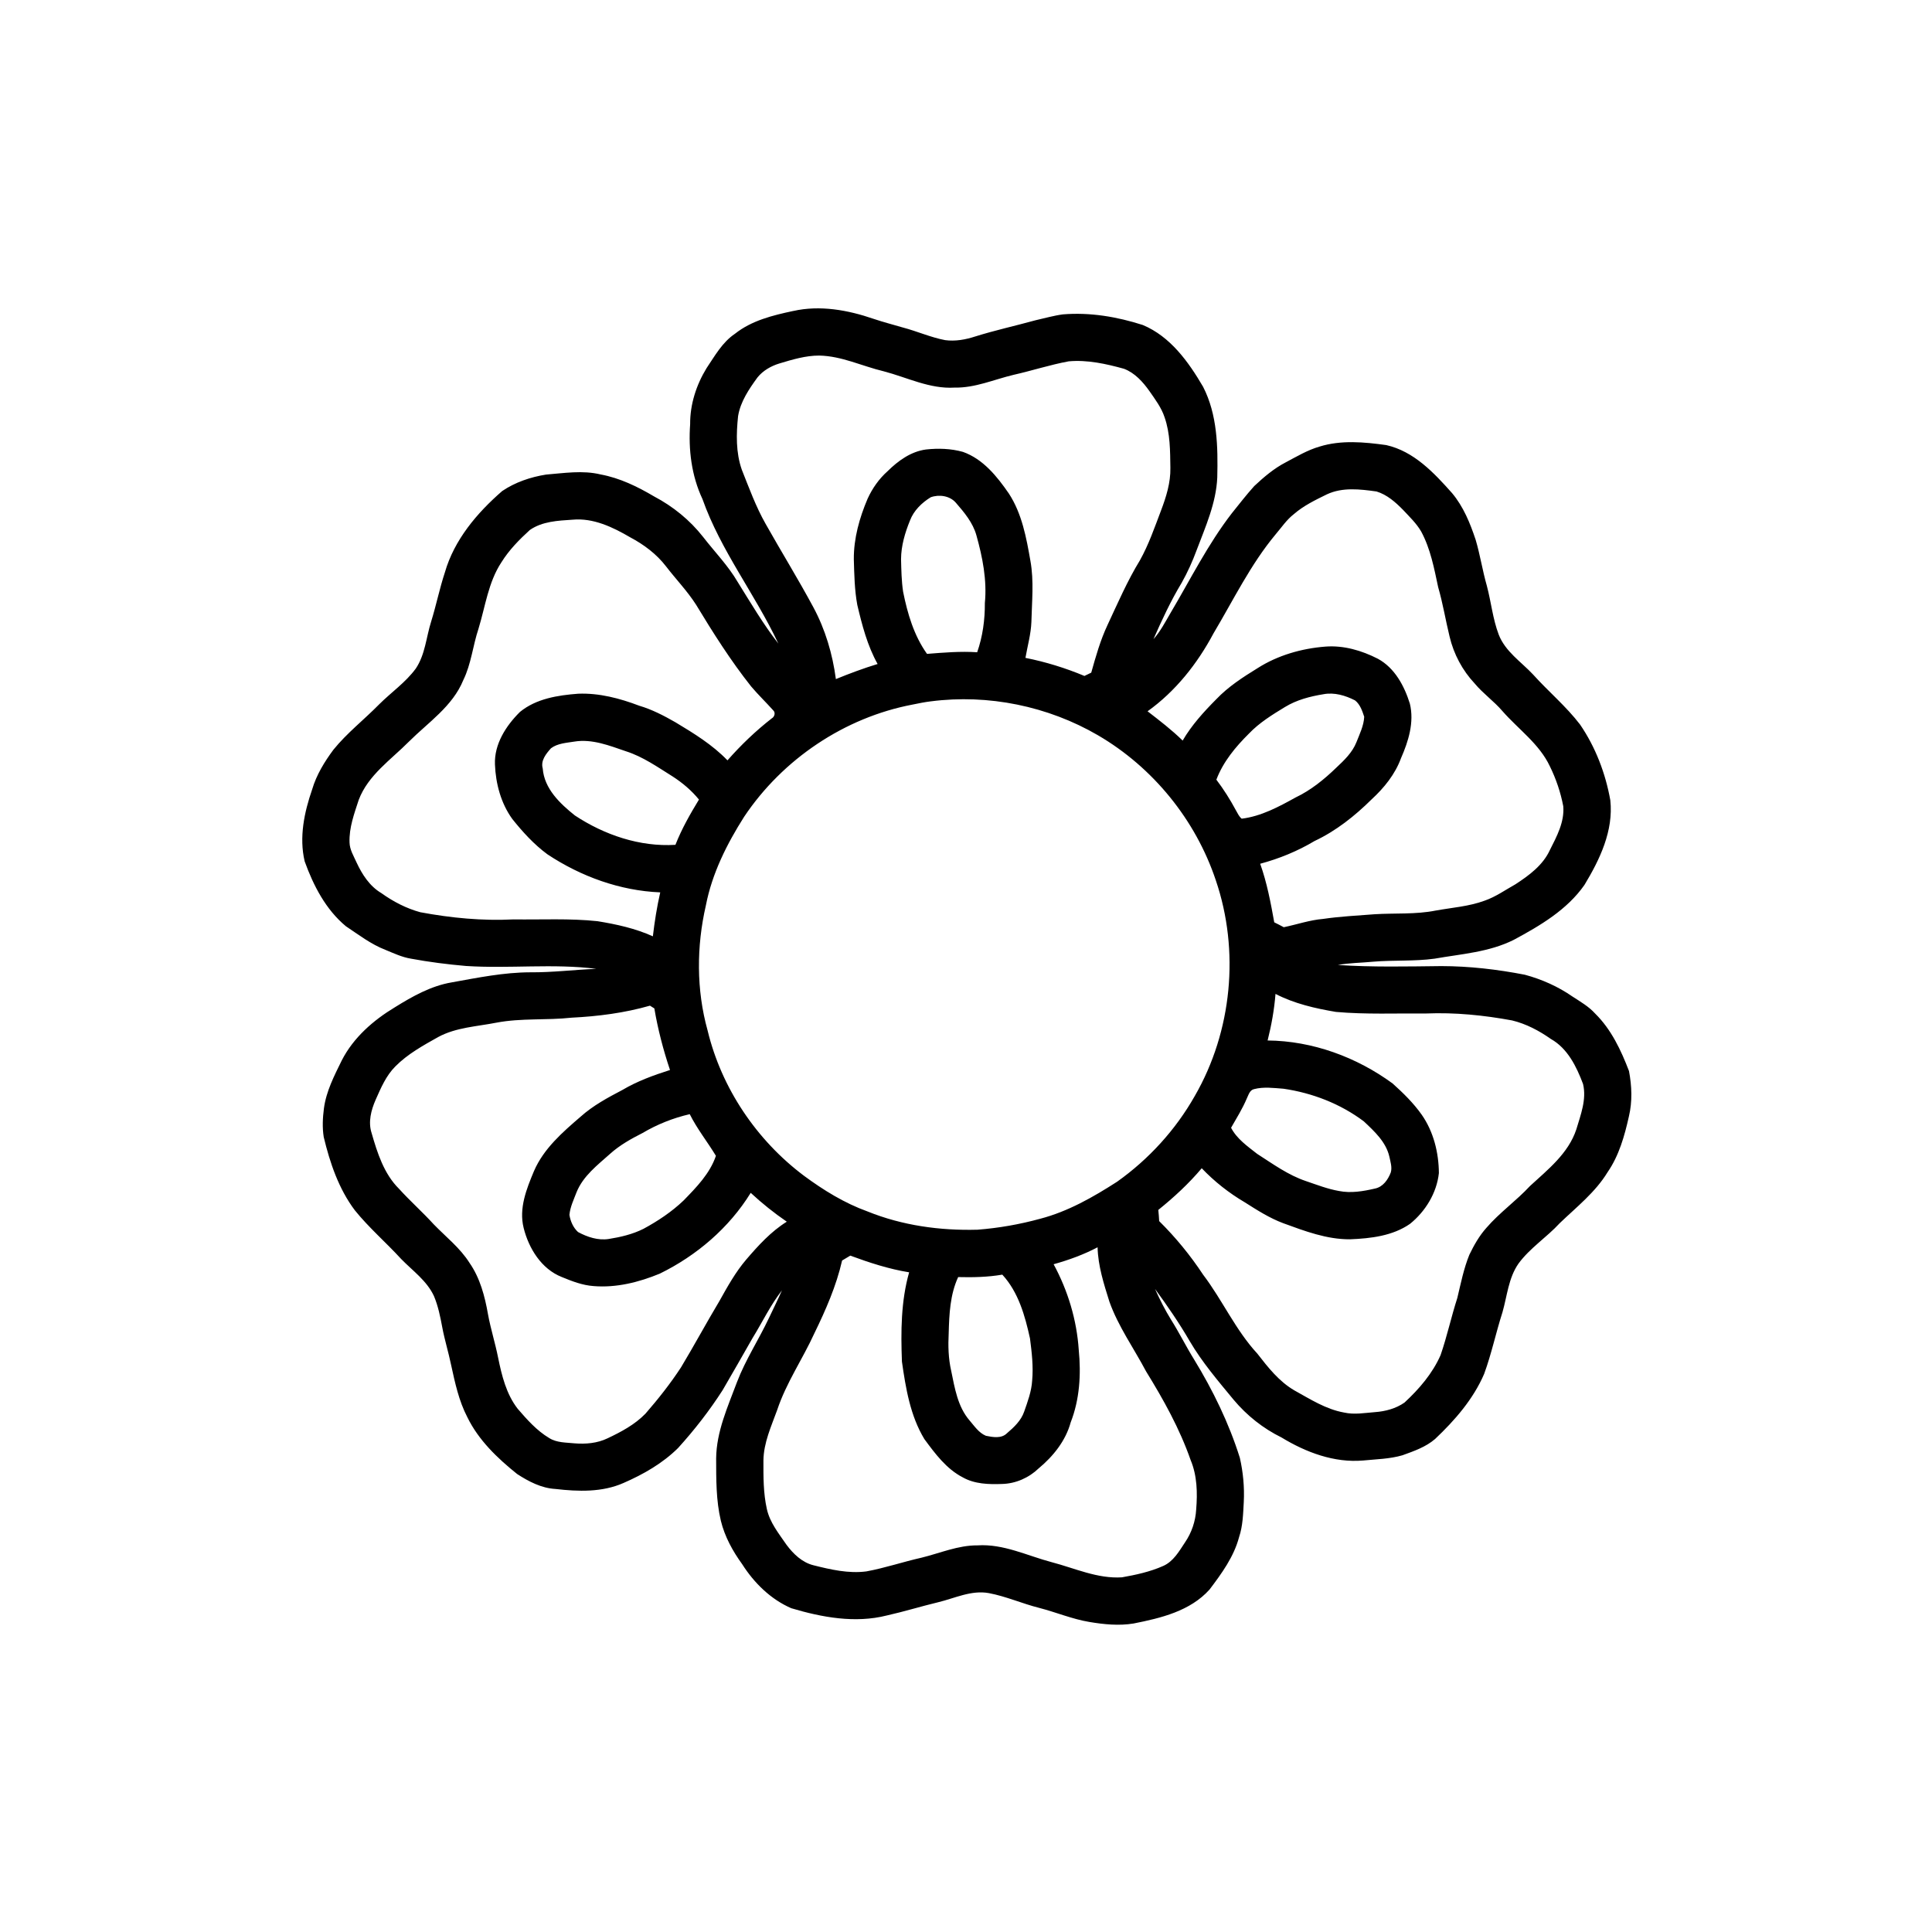 <?xml version="1.0" encoding="UTF-8"?>
<!-- Uploaded to: ICON Repo, www.svgrepo.com, Generator: ICON Repo Mixer Tools -->
<svg fill="#000000" width="800px" height="800px" version="1.1" viewBox="144 144 512 512" xmlns="http://www.w3.org/2000/svg">
 <path d="m354.2 226.42c7.098-1.609 14.504-0.262 21.285 2.07 2.555 0.859 5.16 1.535 7.75 2.293 3.781 0.992 7.379 2.617 11.234 3.356 2.695 0.363 5.426-0.137 7.988-0.973 5.262-1.648 10.648-2.824 15.957-4.289 2.406-0.535 4.785-1.23 7.234-1.562 7.18-0.598 14.383 0.621 21.207 2.812 7.305 3.055 12.105 9.754 15.973 16.363 3.801 7.391 3.953 15.914 3.762 24.039-0.293 6.785-3.125 13.062-5.488 19.32-1.09 2.957-2.394 5.832-3.934 8.578-2.887 4.777-5.246 9.852-7.484 14.949 1.844-2.055 3.117-4.531 4.5-6.898 5.277-8.906 9.914-18.242 16.266-26.461 1.949-2.426 3.856-4.891 5.941-7.207 2.539-2.379 5.227-4.672 8.328-6.277 2.918-1.543 5.789-3.269 8.984-4.188 5.719-1.777 11.828-1.203 17.664-0.395 7.32 1.641 12.672 7.352 17.461 12.742 3 3.582 4.781 7.965 6.238 12.355 1.188 4.004 1.805 8.145 2.957 12.16 1.145 4.293 1.57 8.781 3.148 12.949 1.738 4.508 5.941 7.207 9.121 10.605 4.047 4.508 8.754 8.418 12.445 13.25 4.098 5.988 6.746 12.934 8.016 20.062 0.875 8.086-2.785 15.707-6.852 22.438-4.629 6.621-11.758 10.801-18.727 14.551-6.531 3.281-13.918 3.746-20.996 4.992-5.402 0.742-10.863 0.344-16.277 0.805-3.121 0.305-6.269 0.305-9.359 0.867 9.129 0.609 18.289 0.398 27.43 0.297 7.426 0.012 14.832 0.871 22.121 2.289 4.481 1.203 8.801 3.117 12.621 5.773 2.106 1.371 4.328 2.637 6.027 4.527 4.266 4.195 6.852 9.711 8.961 15.219 0.754 3.953 0.918 8.09-0.023 12.027-1.148 5.144-2.613 10.387-5.644 14.773-3.246 5.344-8.227 9.234-12.676 13.508-3.461 3.769-7.906 6.578-10.949 10.734-2.652 3.805-2.996 8.574-4.246 12.918-1.734 5.402-2.894 10.98-4.848 16.309-2.879 6.691-7.754 12.285-12.996 17.242-2.473 2.144-5.633 3.223-8.656 4.32-3.379 0.984-6.926 1.035-10.402 1.383-7.684 0.668-15.188-2.168-21.648-6.102-4.875-2.391-9.188-5.824-12.672-9.977-4.121-4.996-8.367-9.945-11.66-15.562-2.781-4.797-5.918-9.359-9.188-13.824 1.258 2.789 2.633 5.535 4.246 8.145 2.172 3.438 3.965 7.09 6.113 10.547 5 8.188 9.238 16.887 12.121 26.059 0.871 3.828 1.242 7.777 1.043 11.703-0.172 3.137-0.242 6.336-1.254 9.344-1.383 5.203-4.617 9.629-7.816 13.859-5.113 5.707-12.906 7.578-20.133 9.004-3.883 0.641-7.852 0.242-11.707-0.406-4.559-0.758-8.836-2.578-13.297-3.727-4.504-1.133-8.781-3.055-13.352-3.918-4.633-0.848-9.012 1.355-13.414 2.414-4.559 1.094-9.043 2.488-13.625 3.512-8.391 2.125-17.18 0.504-25.32-1.922-5.449-2.363-9.855-6.703-13.012-11.672-2.519-3.473-4.621-7.301-5.644-11.48-1.293-5.414-1.238-11.02-1.254-16.547 0.074-7.133 3.082-13.688 5.527-20.238 2.266-5.934 5.781-11.266 8.477-16.992 1.152-2.43 2.344-4.844 3.434-7.301-3.059 3.914-5.191 8.434-7.793 12.641-2.633 4.594-5.234 9.211-7.918 13.785-3.484 5.434-7.465 10.543-11.797 15.328-4.098 4.074-9.207 6.988-14.469 9.281-5.648 2.508-12.023 2.289-18.031 1.594-3.727-0.203-7.125-1.984-10.188-3.977-5.211-4.18-10.223-8.969-13.18-15.055-2.242-4.305-3.266-9.102-4.293-13.812-0.691-3.356-1.719-6.637-2.352-10.008-0.52-2.789-1.086-5.602-2.184-8.23-1.867-4.086-5.656-6.731-8.711-9.871-4.012-4.383-8.551-8.281-12.281-12.91-4.273-5.688-6.586-12.551-8.234-19.395-0.402-2.512-0.277-5.086 0.051-7.602 0.602-4.543 2.742-8.664 4.731-12.719 3.09-6.047 8.359-10.641 14.102-14.094 4.652-2.887 9.559-5.652 15.023-6.578 6.902-1.242 13.82-2.656 20.859-2.672 5.84 0.051 11.641-0.684 17.465-0.918-11.457-1.453-23.039-0.004-34.535-0.758-4.891-0.426-9.77-1.039-14.594-1.938-2.375-0.391-4.555-1.43-6.762-2.336-3.82-1.477-7.086-4.004-10.469-6.254-5.336-4.426-8.617-10.789-10.93-17.215-1.5-6.379-0.109-12.98 1.992-19.059 1.133-3.844 3.254-7.301 5.625-10.5 3.594-4.441 8.137-7.965 12.125-12.031 3.199-3.191 7.012-5.801 9.707-9.48 2.5-3.707 2.754-8.277 4.066-12.434 1.344-4.312 2.231-8.762 3.648-13.055 2.481-8.645 8.512-15.754 15.184-21.559 3.449-2.336 7.527-3.711 11.621-4.363 4.801-0.387 9.711-1.188 14.465-0.035 5.086 0.938 9.77 3.223 14.184 5.832 5.004 2.637 9.48 6.266 12.973 10.723 3.078 3.977 6.641 7.609 9.188 11.973 3.441 5.523 6.754 11.152 10.758 16.293-6.133-13.062-15.262-24.602-20.105-38.289-2.902-6.172-3.762-13.09-3.269-19.844-0.043-5.242 1.625-10.395 4.34-14.844 2.203-3.269 4.184-6.879 7.539-9.129 4.414-3.508 10.02-4.887 15.422-6.035m-3.602 13.891c-2.234 0.672-4.371 1.883-5.852 3.711-2.258 3.106-4.519 6.414-5.148 10.277-0.492 4.723-0.605 9.625 0.984 14.168 1.934 4.856 3.723 9.801 6.312 14.363 4.164 7.394 8.629 14.625 12.652 22.102 3.176 5.891 5.094 12.422 5.973 19.039 3.633-1.484 7.305-2.856 11.059-4-2.715-4.859-4.117-10.285-5.387-15.668-0.734-3.984-0.797-8.055-0.918-12.102-0.035-5.527 1.492-10.949 3.641-16 1.258-2.766 3.031-5.301 5.305-7.32 2.793-2.762 6.164-5.211 10.156-5.754 3.266-0.363 6.629-0.254 9.805 0.629 5.363 1.898 9.059 6.516 12.18 11.039 3.484 5.34 4.644 11.73 5.723 17.898 0.953 5.332 0.375 10.754 0.25 16.125-0.121 3.234-1.027 6.363-1.578 9.531 5.356 1.066 10.59 2.68 15.633 4.789 0.594-0.289 1.195-0.582 1.805-0.871 1.207-4.297 2.422-8.613 4.332-12.668 2.699-5.769 5.231-11.648 8.566-17.098 2.336-4.18 3.898-8.73 5.59-13.191 1.375-3.617 2.559-7.402 2.484-11.312-0.066-4.492-0.031-9.109-1.535-13.402-0.844-2.578-2.504-4.766-4.031-6.965-1.73-2.441-3.871-4.809-6.723-5.894-4.758-1.316-9.703-2.418-14.664-1.973-4.941 0.914-9.73 2.481-14.625 3.582-5.176 1.23-10.188 3.492-15.609 3.375-6.578 0.41-12.586-2.703-18.793-4.32-5.703-1.359-11.117-4.051-17.078-4.168-3.598-0.004-7.094 1.051-10.508 2.078m145.06 34.691c-3.062 1.504-6.195 3.004-8.785 5.266-1.91 1.484-3.258 3.519-4.816 5.344-6.648 7.977-11.184 17.383-16.469 26.25-4.262 8.008-10.051 15.34-17.469 20.641 3.191 2.469 6.41 4.926 9.297 7.762 2.383-4.086 5.582-7.606 8.902-10.945 3.16-3.328 7.047-5.84 10.934-8.234 5.359-3.422 11.66-5.223 17.969-5.723 4.848-0.379 9.641 1.027 13.922 3.215 4.484 2.43 7.027 7.215 8.492 11.918 1.184 4.91-0.375 9.938-2.348 14.426-1.562 4.273-4.488 7.887-7.805 10.934-4.445 4.391-9.418 8.352-15.105 11.023-4.492 2.684-9.367 4.676-14.414 6.031 1.797 5.023 2.785 10.281 3.727 15.52 0.848 0.41 1.688 0.844 2.523 1.297 3.477-0.715 6.867-1.906 10.43-2.199 4.535-0.668 9.113-0.879 13.68-1.242 5.375-0.332 10.816 0.09 16.129-0.969 4.344-0.789 8.824-1.086 13-2.629 2.938-1.02 5.481-2.848 8.172-4.348 3.598-2.344 7.285-5.059 9.113-9.07 1.824-3.606 3.891-7.426 3.547-11.598-0.699-3.676-1.914-7.269-3.57-10.625-2.801-5.934-8.34-9.781-12.562-14.605-2.242-2.625-5.109-4.617-7.312-7.269-3.277-3.477-5.594-7.832-6.688-12.477-1.062-4.356-1.777-8.789-3.027-13.098-1.07-5.019-2.035-10.172-4.5-14.738-1.258-2.168-3.098-3.902-4.789-5.719-2.008-2.047-4.258-4.043-7.043-4.887-4.352-0.609-9.016-1.176-13.133 0.75m-105.01 0.781c-2.363 1.449-4.504 3.527-5.496 6.164-1.324 3.246-2.344 6.691-2.367 10.219 0.07 2.887 0.117 5.789 0.547 8.656 1.16 5.781 2.863 11.602 6.332 16.465 4.418-0.348 8.859-0.723 13.297-0.43 1.461-4.188 2.066-8.621 2.035-13.043 0.59-6.07-0.613-12.133-2.242-17.949-0.938-3.367-3.231-6.078-5.465-8.656-1.613-1.84-4.43-2.227-6.641-1.426m-106.22 8.656c-2.816 2.562-5.527 5.32-7.547 8.574-3.488 5.273-4.262 11.699-6.082 17.621-1.496 4.488-1.918 9.301-4.019 13.594-2.832 6.949-9.297 11.211-14.426 16.32-4.754 4.801-10.789 8.844-13.285 15.41-1.191 3.664-2.59 7.394-2.441 11.309 0.043 1.93 1.113 3.613 1.875 5.332 1.469 3.164 3.477 6.273 6.547 8.082 3.129 2.246 6.598 4.055 10.32 5.07 8.145 1.523 16.453 2.328 24.742 1.902 7.398 0.102 14.836-0.309 22.211 0.473 5.008 0.812 10.043 1.91 14.688 4.012 0.461-3.91 1.074-7.805 1.953-11.648-10.664-0.434-21.043-4.215-29.898-10.086-3.562-2.625-6.562-5.922-9.312-9.367-3.012-4.172-4.387-9.34-4.59-14.438-0.223-5.398 2.934-10.27 6.625-13.926 4.305-3.531 10.059-4.418 15.441-4.828 5.547-0.215 11.008 1.219 16.152 3.176 3.394 0.996 6.539 2.637 9.598 4.387 4.887 2.938 9.816 5.953 13.801 10.098 3.566-4.059 7.484-7.805 11.742-11.129 0.738-0.398 1.055-1.523 0.379-2.129-1.918-2.141-3.996-4.137-5.848-6.328-5.418-6.832-10.078-14.207-14.586-21.648-2.32-3.637-5.34-6.746-7.957-10.16-2.512-3.269-5.859-5.777-9.48-7.699-4.621-2.703-9.809-5.203-15.316-4.684-3.856 0.25-8 0.438-11.285 2.711m165.05 29.055c0.309 0.227 0.309 0.227 0 0m35.062 17.863c-3.387 2.062-6.816 4.168-9.57 7.059-3.555 3.523-6.836 7.477-8.629 12.207 1.934 2.555 3.652 5.269 5.164 8.09 0.465 0.777 0.816 1.676 1.551 2.25 5.144-0.633 9.805-3.141 14.273-5.617 4.047-1.926 7.562-4.777 10.766-7.875 2.102-1.973 4.277-4.031 5.363-6.773 0.852-2.188 1.953-4.367 2.062-6.746-0.516-1.562-1.086-3.285-2.426-4.336-2.555-1.312-5.504-2.188-8.383-1.637-3.539 0.574-7.09 1.5-10.172 3.379m-93.855-1.496c-1.629 0.195-3.234 0.527-4.836 0.855-18.051 3.426-34.438 14.465-44.641 29.715-4.586 7.219-8.504 15.02-10.145 23.477-2.508 10.879-2.555 22.395 0.449 33.176 3.684 15.297 12.98 29.082 25.543 38.508 5.18 3.824 10.727 7.246 16.805 9.441 9.227 3.742 19.266 5.125 29.176 4.852 5.613-0.434 11.195-1.414 16.621-2.902 7.352-1.918 14.027-5.727 20.371-9.809 8.406-5.969 15.527-13.77 20.605-22.746 9.875-17.125 11.934-38.473 5.551-57.172-5.352-16.008-16.66-29.914-31.234-38.41-13.258-7.719-29.051-10.945-44.266-8.984m-100.68 12.438c-1.289 1.449-2.785 3.266-2.184 5.348 0.398 5.359 4.57 9.301 8.512 12.453 7.816 5.164 17.223 8.375 26.656 7.785 1.645-4.207 3.891-8.145 6.234-11.992-1.961-2.406-4.359-4.434-6.965-6.117-3.977-2.477-7.871-5.25-12.391-6.684-4.375-1.496-8.949-3.332-13.656-2.566-2.113 0.348-4.434 0.449-6.207 1.773m192.01 65.09c-0.328 4.172-1.074 8.293-2.09 12.348 11.895 0.109 23.574 4.398 33.125 11.395 2.812 2.523 5.547 5.199 7.731 8.305 3.125 4.484 4.492 10.031 4.531 15.449-0.574 5.273-3.562 10.145-7.648 13.445-4.602 3.207-10.418 3.871-15.879 4.094-6.172 0.047-12.012-2.176-17.719-4.262-3.641-1.359-6.918-3.465-10.18-5.531-4.203-2.469-8.062-5.512-11.422-9.035-3.434 4.078-7.363 7.703-11.508 11.043 0.105 0.984 0.176 1.973 0.23 2.965 4.367 4.316 8.262 9.074 11.648 14.203 5.121 6.746 8.582 14.656 14.363 20.91 2.832 3.648 5.769 7.398 9.824 9.754 4.199 2.32 8.344 5.004 13.145 5.859 2.715 0.625 5.492 0.102 8.223-0.105 2.746-0.195 5.543-0.945 7.812-2.535 3.875-3.586 7.422-7.703 9.562-12.574 1.719-4.977 2.824-10.145 4.441-15.164 0.922-3.844 1.691-7.762 3.188-11.441 1.227-2.535 2.629-5.019 4.516-7.125 3.496-4.055 7.918-7.164 11.551-11.082 4.746-4.363 10.168-8.637 12.27-14.988 1.156-3.871 2.766-7.957 1.789-12.043-1.727-4.602-4.086-9.445-8.547-11.949-3.109-2.191-6.535-3.996-10.242-4.898-7.523-1.391-15.168-2.156-22.816-1.844-7.965-0.07-15.945 0.289-23.891-0.418-5.492-0.926-11.031-2.191-16.008-4.773m-186.58 6.305c-6.606 0.723-13.312 0.066-19.867 1.316-5.199 1.027-10.695 1.238-15.453 3.812-3.992 2.242-8.102 4.496-11.348 7.785-2.465 2.457-3.836 5.719-5.227 8.852-1.195 2.727-2.023 5.875-1.066 8.801 1.516 5.269 3.269 10.816 7.262 14.777 2.953 3.254 6.25 6.176 9.207 9.426 3.231 3.34 6.992 6.25 9.492 10.23 2.769 3.992 4.043 8.801 4.871 13.531 0.703 3.883 1.918 7.652 2.684 11.527 0.973 4.762 2.164 9.691 5.211 13.602 2.473 2.863 5.043 5.773 8.328 7.734 2.012 1.27 4.449 1.172 6.727 1.41 2.953 0.238 6.035-0.02 8.734-1.328 3.617-1.703 7.25-3.644 10.062-6.543 3.387-3.894 6.59-7.945 9.414-12.262 3.488-5.797 6.695-11.754 10.168-17.559 2.133-3.812 4.262-7.668 7.113-11.008 3.191-3.723 6.559-7.43 10.754-10.039-3.371-2.309-6.566-4.863-9.559-7.644-5.734 9.285-14.344 16.637-24.113 21.418-5.519 2.277-11.527 3.789-17.535 3.289-2.945-0.207-5.727-1.285-8.426-2.402-5.394-2.125-8.75-7.578-10.102-13.004-1.309-5.203 0.762-10.359 2.746-15.09 2.562-5.93 7.551-10.27 12.348-14.395 3.289-2.949 7.199-5.051 11.09-7.09 3.934-2.336 8.254-3.894 12.602-5.281-1.785-5.324-3.211-10.781-4.148-16.32-0.293-0.18-0.871-0.547-1.164-0.73-6.769 1.938-13.777 2.836-20.805 3.184m180.89 18.934c-1.172 0.27-1.449 1.547-1.918 2.481-1.145 2.711-2.707 5.211-4.164 7.758 1.531 2.949 4.356 4.902 6.898 6.906 4.16 2.668 8.23 5.644 12.965 7.231 2.879 0.977 5.738 2.098 8.75 2.621 3.16 0.629 6.414 0.07 9.508-0.645 2.148-0.426 3.484-2.375 4.211-4.293 0.387-1.375-0.102-2.812-0.383-4.156-0.887-3.914-3.977-6.731-6.777-9.367-6.191-4.648-13.629-7.531-21.27-8.641-2.594-0.191-5.266-0.566-7.82 0.105m-162.05 11.629c-3.039 1.543-6.043 3.215-8.59 5.508-3.352 2.996-7.164 5.879-8.898 10.188-0.738 1.949-1.691 3.887-1.887 5.988 0.262 1.684 1.004 3.402 2.281 4.559 2.461 1.328 5.301 2.277 8.129 1.84 3.16-0.5 6.34-1.25 9.211-2.691 3.824-2.07 7.492-4.508 10.641-7.519 3.391-3.488 6.961-7.121 8.559-11.824-2.242-3.715-4.988-7.133-6.938-11.043-4.391 1.012-8.629 2.699-12.508 4.996m108.94 34.777c3.785 6.984 6.137 14.773 6.66 22.703 0.637 6.453 0.246 13.109-2.137 19.203-1.34 4.898-4.629 8.988-8.484 12.188-2.582 2.488-6.074 4.043-9.676 4.133-3.543 0.137-7.316 0.035-10.477-1.77-4.336-2.246-7.305-6.285-10.141-10.125-3.742-6.184-4.941-13.496-5.945-20.543-0.301-7.898-0.27-15.984 1.91-23.652-5.352-0.859-10.527-2.551-15.598-4.422-0.719 0.434-1.441 0.871-2.168 1.297-1.539 6.746-4.332 13.098-7.348 19.289-3.129 6.859-7.477 13.148-9.859 20.336-1.574 4.34-3.578 8.648-3.641 13.355-0.012 4.309-0.039 8.676 0.914 12.906 0.805 3.59 3.172 6.481 5.203 9.449 1.801 2.418 4.141 4.688 7.156 5.43 4.555 1.141 9.27 2.238 13.996 1.625 4.941-0.906 9.711-2.531 14.609-3.633 4.926-1.203 9.703-3.305 14.863-3.269 6.887-0.445 13.191 2.754 19.699 4.469 6.113 1.602 12.109 4.418 18.574 4 3.711-0.656 7.445-1.465 10.91-3.004 2.734-1.199 4.231-3.898 5.805-6.266 1.75-2.559 2.777-5.598 2.953-8.688 0.363-4.406 0.262-8.996-1.473-13.129-2.898-8.301-7.191-16.016-11.797-23.477-3.254-6.156-7.375-11.891-9.73-18.496-1.469-4.699-3.008-9.441-3.129-14.406-3.695 1.949-7.637 3.375-11.652 4.496m-25.297 3.402c-2.144 4.629-2.375 9.84-2.508 14.855-0.176 3.332-0.094 6.695 0.656 9.961 0.945 4.582 1.719 9.543 4.891 13.199 1.273 1.48 2.438 3.266 4.312 4.043 1.824 0.375 4.121 0.801 5.586-0.676 1.859-1.586 3.746-3.352 4.555-5.723 0.934-2.668 1.945-5.367 2.117-8.215 0.344-3.738-0.094-7.484-0.574-11.188-1.32-6.008-3.066-12.273-7.336-16.902-3.863 0.66-7.789 0.746-11.699 0.645z"/>
</svg>